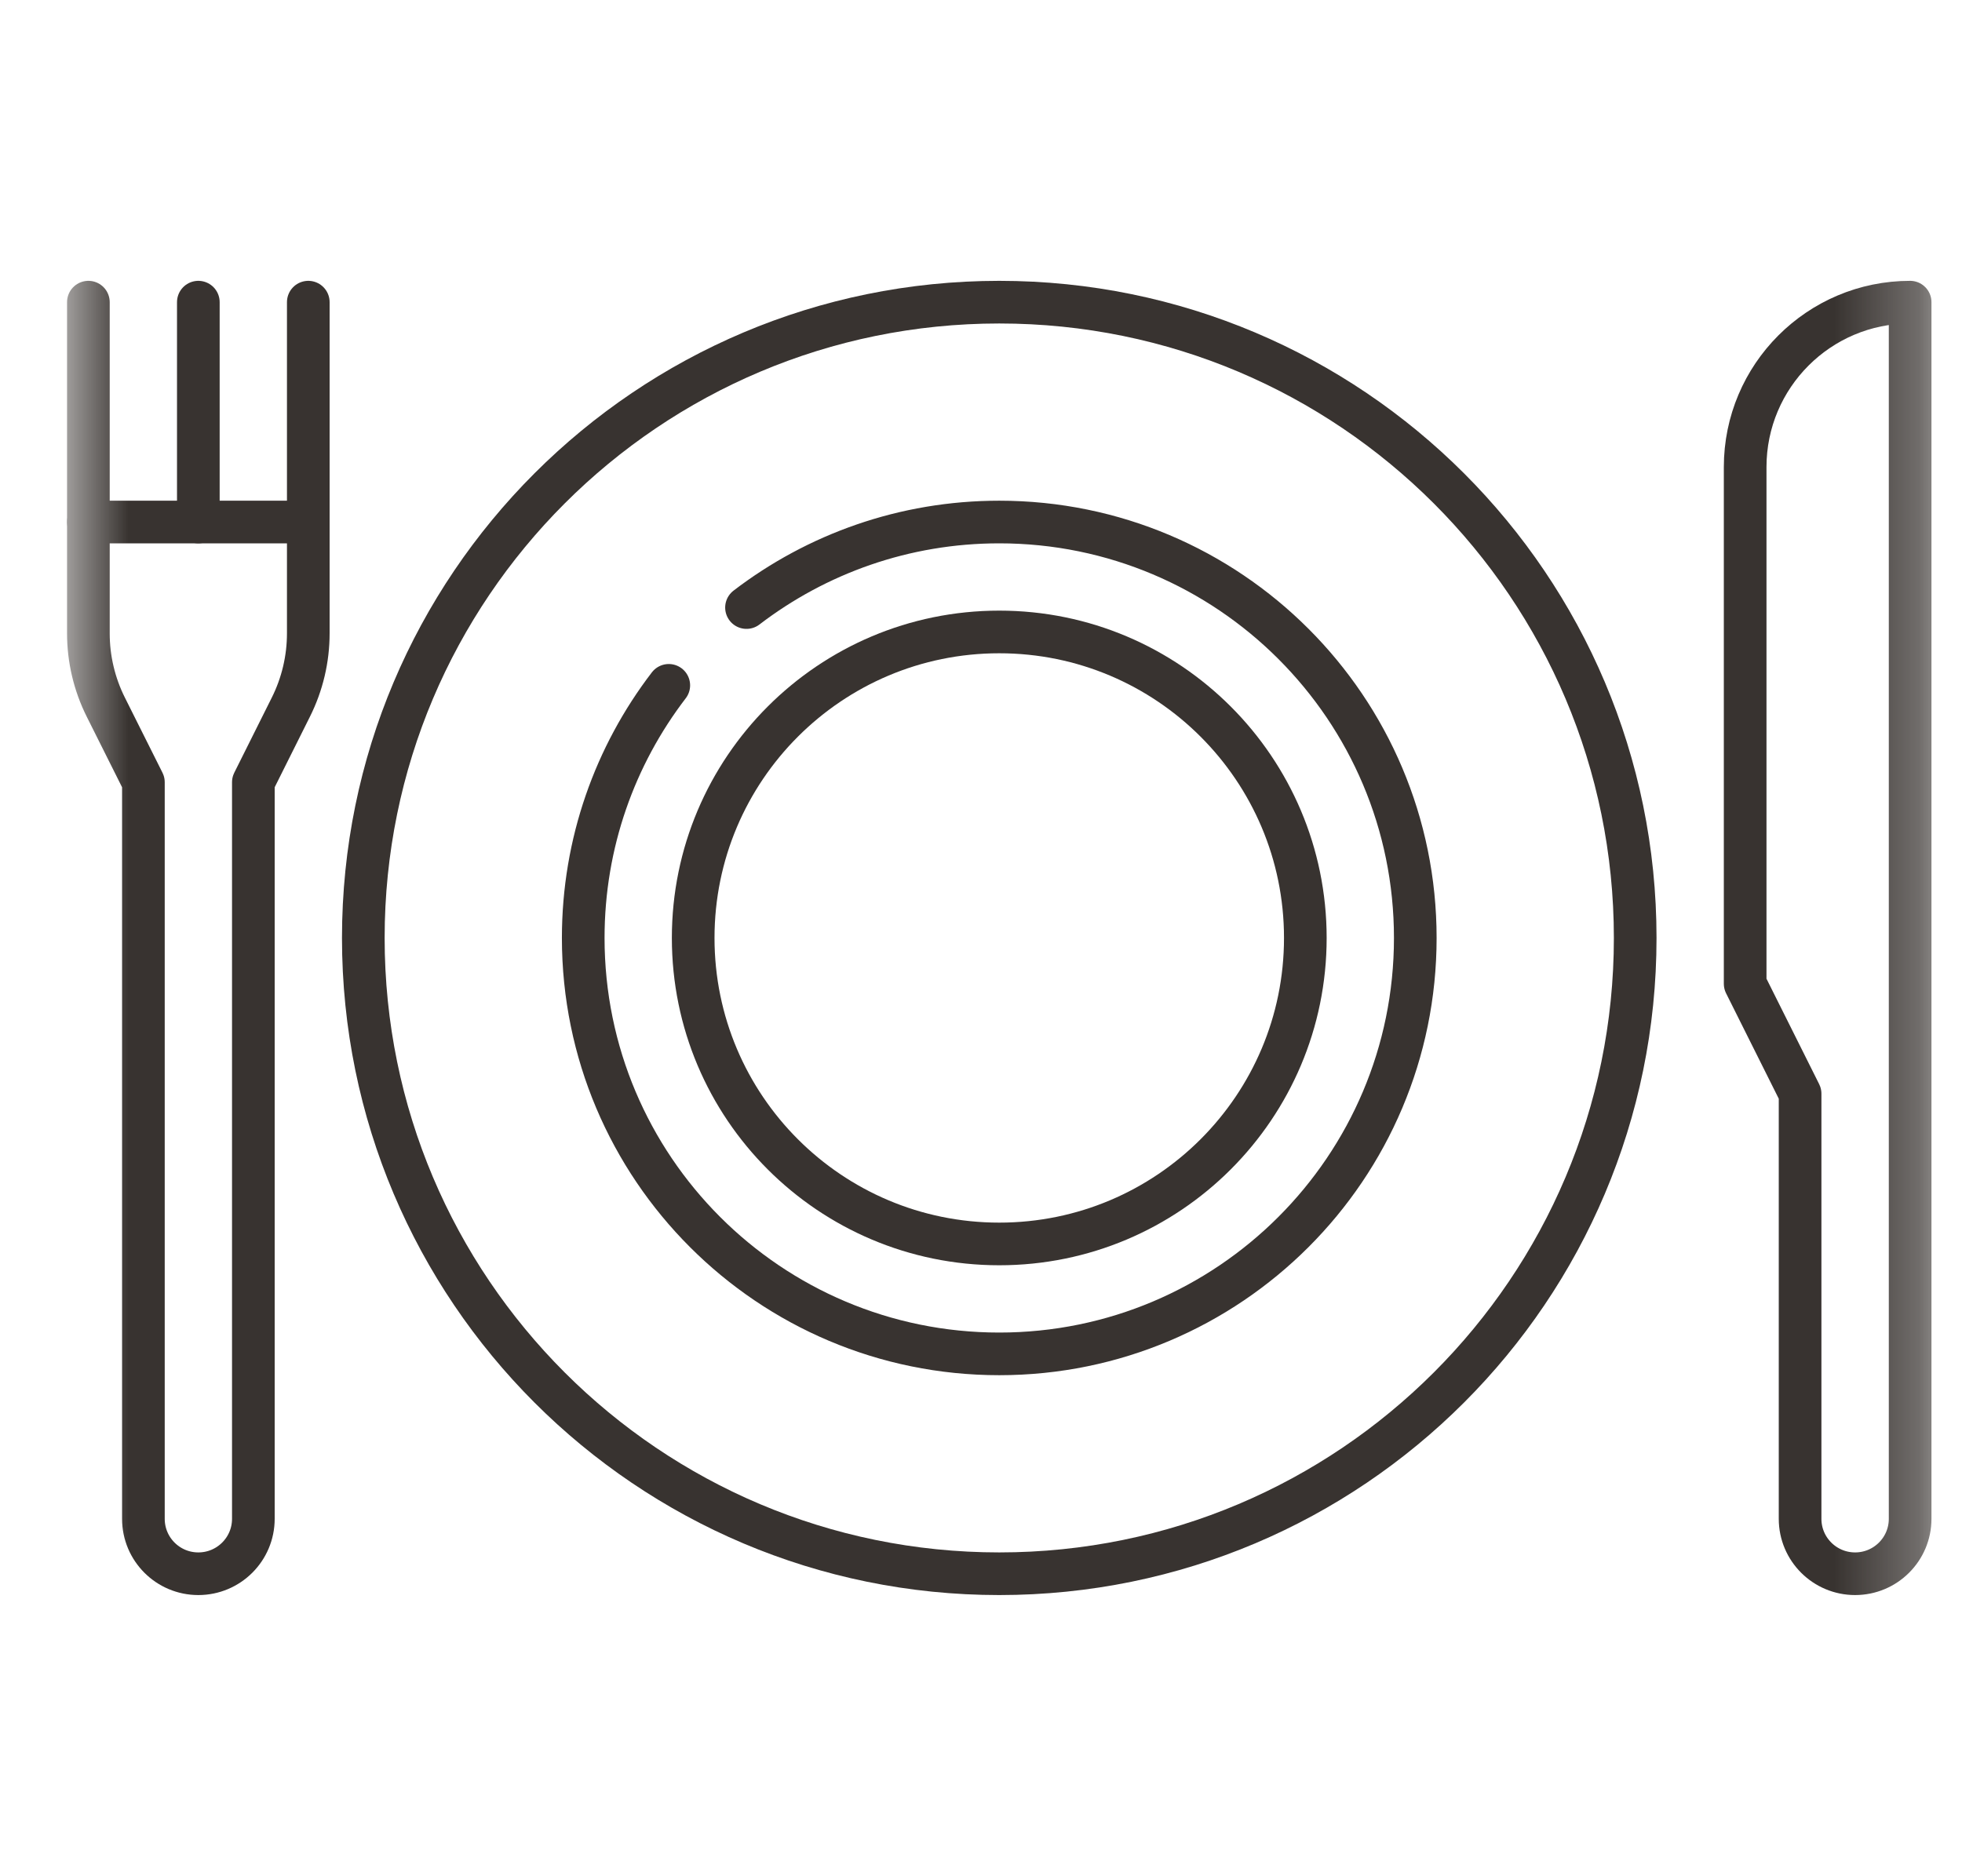 <svg width="23" height="22" viewBox="0 0 23 22" fill="none" xmlns="http://www.w3.org/2000/svg">
<g clip-path="url(#clip0_620_326)">
<mask id="mask0_620_326" style="mask-type:luminance" maskUnits="userSpaceOnUse" x="0" y="0" width="23" height="22">
<path d="M0.714 1.90735e-06H22.714V22H0.714V1.90735e-06Z" fill="white"/>
</mask>
<g mask="url(#mask0_620_326)">
<path d="M20.458 5.477V11.535L21.102 12.824V17.809C21.102 18.165 21.391 18.453 21.747 18.453C22.103 18.453 22.392 18.165 22.392 17.809V3.543C21.324 3.543 20.458 4.409 20.458 5.477Z" stroke="#383330" stroke-width="0.5" stroke-miterlimit="10" stroke-linecap="round" stroke-linejoin="round"/>
<path d="M19.169 10.998C19.169 15.115 15.831 18.453 11.714 18.453C7.597 18.453 4.259 15.115 4.259 10.998C4.259 6.881 7.597 3.543 11.714 3.543C15.831 3.543 19.169 6.881 19.169 10.998Z" stroke="#383330" stroke-width="0.5" stroke-miterlimit="10" stroke-linecap="round" stroke-linejoin="round"/>
<path d="M7.84 8.036C7.211 8.857 6.837 9.884 6.837 10.998C6.837 13.691 9.02 15.875 11.714 15.875C14.407 15.875 16.591 13.691 16.591 10.998C16.591 8.305 14.407 6.121 11.714 6.121C10.6 6.121 9.573 6.495 8.751 7.124" stroke="#383330" stroke-width="0.5" stroke-miterlimit="10" stroke-linecap="round" stroke-linejoin="round"/>
<path d="M15.302 10.998C15.302 12.98 13.695 14.586 11.714 14.586C9.732 14.586 8.126 12.98 8.126 10.998C8.126 9.017 9.732 7.41 11.714 7.41C13.695 7.41 15.302 9.017 15.302 10.998Z" stroke="#383330" stroke-width="0.5" stroke-miterlimit="10" stroke-linecap="round" stroke-linejoin="round"/>
<path d="M2.325 3.543V6.121" stroke="#383330" stroke-width="0.5" stroke-miterlimit="10" stroke-linecap="round" stroke-linejoin="round"/>
<path d="M1.036 3.543V7.426C1.036 7.727 1.106 8.023 1.24 8.291L1.681 9.172V17.809C1.681 18.165 1.969 18.453 2.325 18.453C2.681 18.453 2.97 18.165 2.97 17.809V9.172L3.41 8.291C3.544 8.023 3.614 7.727 3.614 7.426V3.543" stroke="#383330" stroke-width="0.5" stroke-miterlimit="10" stroke-linecap="round" stroke-linejoin="round"/>
<path d="M1.036 6.121H3.614" stroke="#383330" stroke-width="0.5" stroke-miterlimit="10" stroke-linecap="round" stroke-linejoin="round"/>
</g>
</g>
<defs>
<clipPath id="clip0_620_326">
<rect width="22" height="22" fill="white" transform="translate(0.714)"/>
</clipPath>
</defs>
</svg>
